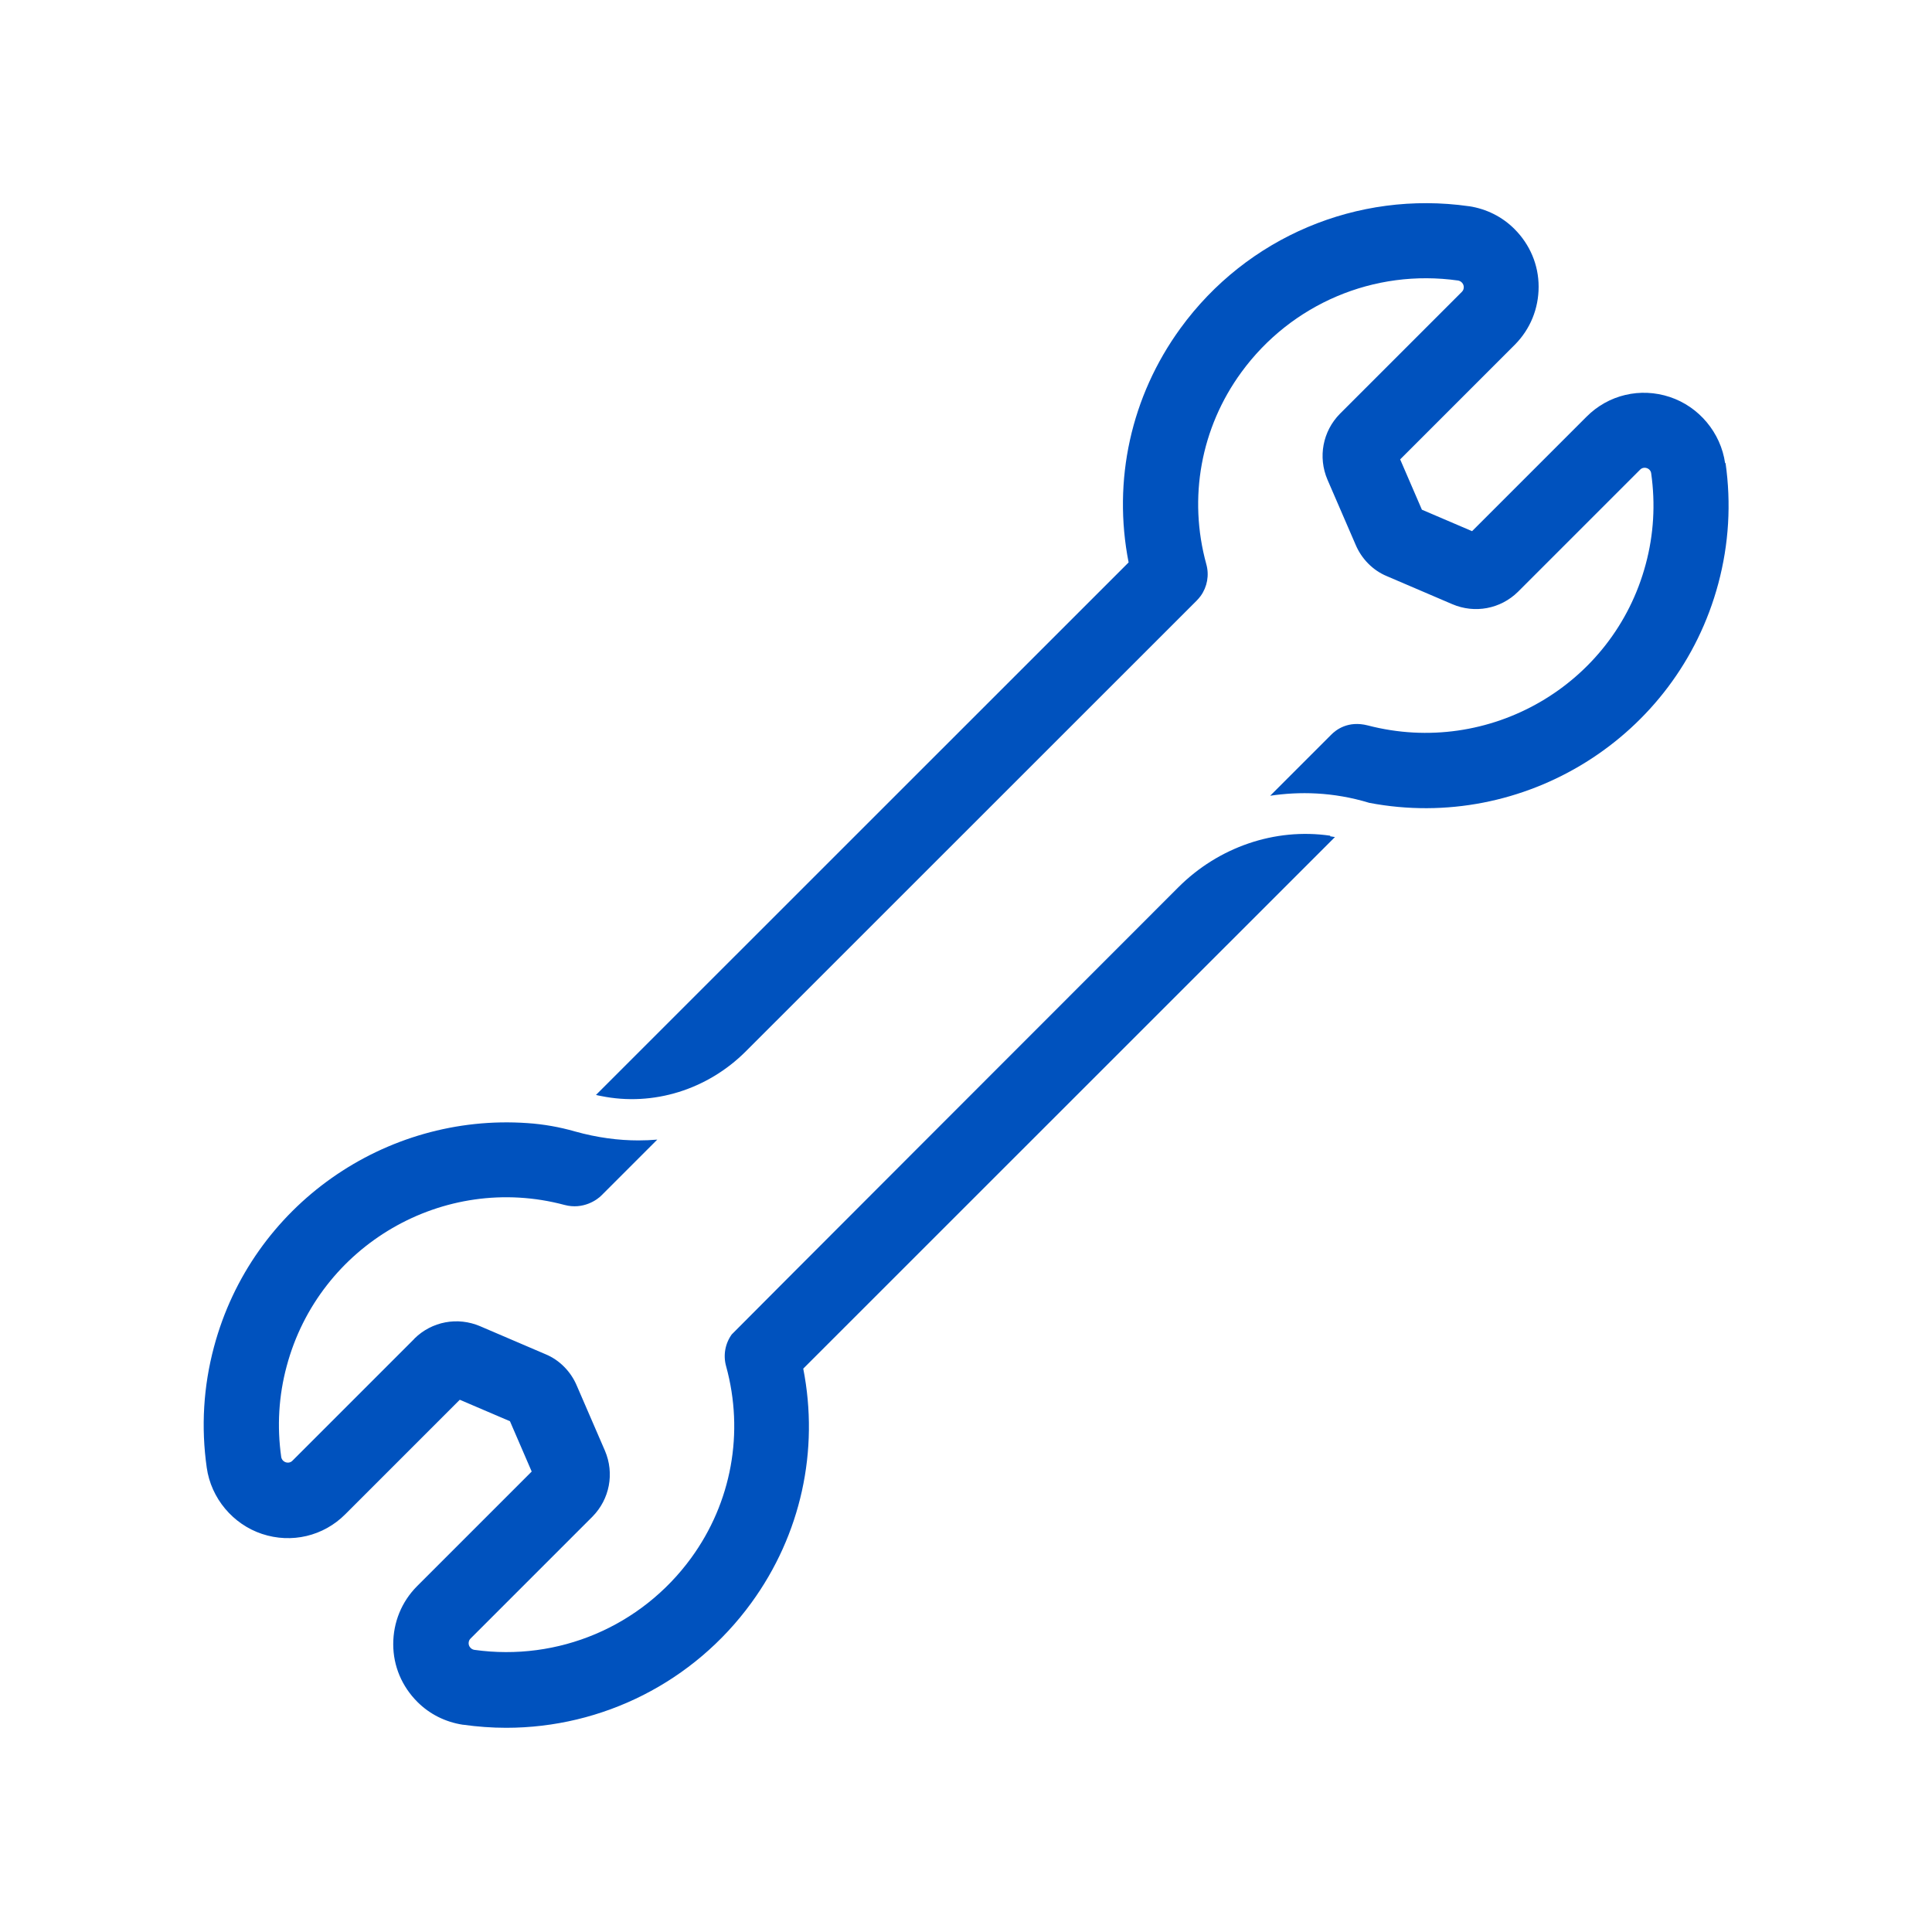 <?xml version="1.0" encoding="UTF-8"?>
<svg id="Icons" xmlns="http://www.w3.org/2000/svg" version="1.1" viewBox="0 0 144 144">
  <defs>
    <style>
      .cls-1 {
        fill: #0052be;
        stroke-width: 0px;
      }
    </style>
  </defs>
  <path class="cls-1" d="M128.58,34.53c-.32-2.28-1.95-4.22-4.12-4.94-2.2-.73-4.58-.17-6.21,1.47l-8.53,8.53-3.74-1.6-1.62-3.75,8.55-8.55c1.15-1.16,1.77-2.69,1.77-4.32,0-1.63-.65-3.15-1.8-4.3-.92-.92-2.09-1.5-3.38-1.7,0,0-.02,0-.02,0-8.31-1.18-16.55,2.3-21.49,9.09-3.7,5.08-5.07,11.36-3.87,17.46l-39.7,39.69c.12.03.25.06.37.08,3.91.8,7.95-.49,10.78-3.31l33.61-33.6c.11-.11.22-.24.31-.36.49-.68.65-1.55.42-2.37-1.36-4.94-.41-10.16,2.61-14.3,3.72-5.1,9.9-7.73,16.16-6.84.1.02.19.06.27.14.12.12.15.25.15.35s-.02.23-.13.34l-9.1,9.1c-1.28,1.3-1.65,3.22-.93,4.91l2.09,4.83c.44,1.06,1.29,1.93,2.33,2.36l4.88,2.09c1.68.72,3.6.36,4.9-.92l9.11-9.11c.12-.12.3-.17.49-.11.18.06.31.21.33.4.32,2.27.19,4.55-.41,6.77-2.41,9.01-11.68,14.36-20.71,12.01-1.48-.38-2.38.33-2.75.71l-4.53,4.53c2.15-.32,4.66-.3,7.39.53h0c11.49,2.19,22.94-4.86,26.01-16.34.79-2.95.97-5.98.54-9ZM99.16,62.29c-4.16-.61-8.36.87-11.33,3.84-7.96,7.96-33.21,33.23-33.29,33.33-.49.68-.65,1.55-.42,2.37,1.36,4.94.41,10.16-2.61,14.3-3.72,5.1-9.9,7.72-16.16,6.84-.1-.02-.19-.06-.27-.14-.12-.12-.15-.25-.15-.35,0-.09.02-.23.13-.34l9.1-9.1c1.28-1.3,1.65-3.22.93-4.91l-2.09-4.83c-.44-1.06-1.29-1.93-2.33-2.36l-4.88-2.09c-1.68-.72-3.6-.36-4.9.92,0,0-.01,0-.01.02l-9.09,9.09c-.12.12-.3.17-.49.11-.18-.06-.31-.21-.34-.4-.32-2.27-.19-4.55.41-6.77,2.41-9.01,11.7-14.42,20.71-12.01,1.39.37,2.44-.39,2.75-.71l4.16-4.16c-.46.04-.93.06-1.41.06-1.47,0-3.05-.2-4.73-.67-1.15-.33-2.34-.54-3.54-.62-10.56-.74-20.53,6.08-23.36,16.68-.79,2.95-.97,5.98-.54,9,.32,2.28,1.95,4.22,4.12,4.94,2.2.73,4.58.17,6.21-1.47l8.53-8.53,3.74,1.6,1.62,3.75-8.55,8.55c-1.15,1.16-1.77,2.69-1.77,4.32,0,1.63.65,3.15,1.8,4.3.92.92,2.09,1.5,3.38,1.7,0,0,.02,0,.02,0,1.08.15,2.15.23,3.22.23,7.17,0,13.97-3.4,18.27-9.31,3.7-5.08,5.07-11.36,3.87-17.46l39.63-39.62c-.13-.02-.25-.04-.37-.06Z"/>
</svg>
